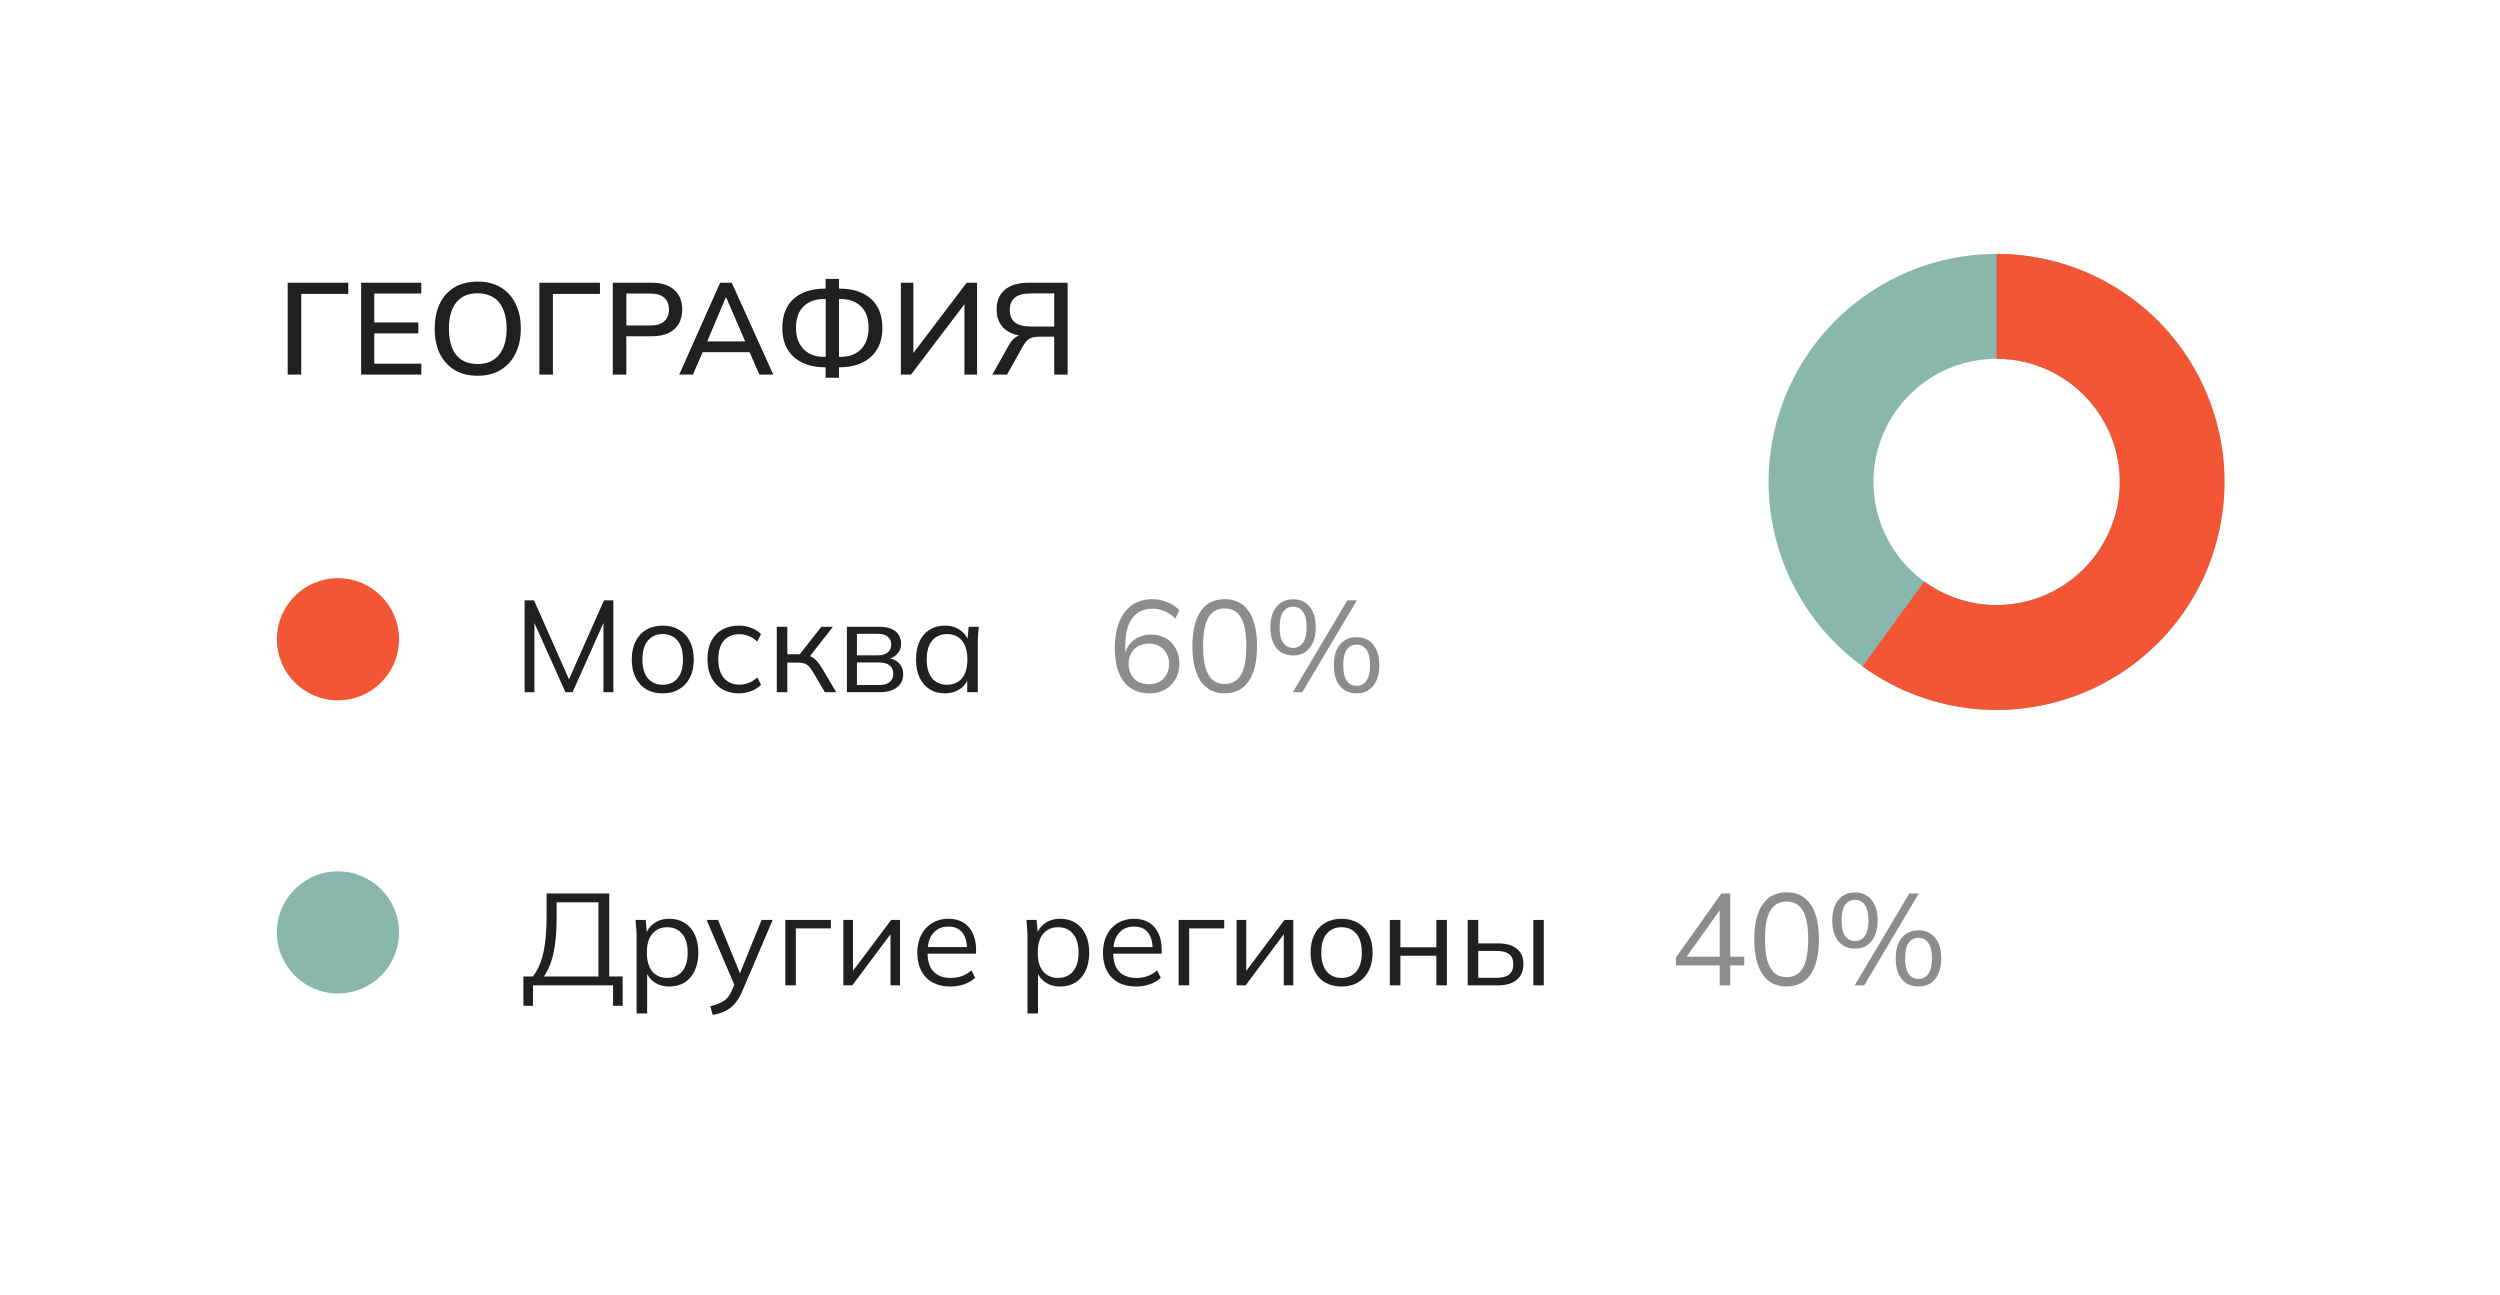 <?xml version="1.0" encoding="UTF-8"?> <svg xmlns="http://www.w3.org/2000/svg" width="307" height="159" viewBox="0 0 307 159" fill="none"><rect width="307" height="159" fill="white"></rect><path d="M64.272 123.512V119.912H65.424C66 119.208 66.427 118.264 66.704 117.08C66.981 115.885 67.12 114.403 67.12 112.632V109.72H74.816V119.912H76.464V123.512H75.28V121H65.456V123.512H64.272ZM66.784 119.912H73.488V110.808H68.352V112.728C68.352 114.445 68.224 115.885 67.968 117.048C67.712 118.2 67.317 119.155 66.784 119.912ZM78.172 124.456V114.824C78.172 114.525 78.156 114.221 78.124 113.912C78.103 113.592 78.076 113.277 78.044 112.968H79.292L79.468 114.872H79.276C79.447 114.243 79.793 113.747 80.316 113.384C80.839 113.011 81.463 112.824 82.188 112.824C82.913 112.824 83.537 112.989 84.06 113.32C84.594 113.651 85.01 114.125 85.308 114.744C85.607 115.363 85.756 116.109 85.756 116.984C85.756 117.848 85.607 118.589 85.308 119.208C85.02 119.827 84.609 120.307 84.076 120.648C83.543 120.979 82.913 121.144 82.188 121.144C81.474 121.144 80.855 120.963 80.332 120.6C79.809 120.237 79.463 119.741 79.292 119.112H79.468V124.456H78.172ZM81.932 120.088C82.7 120.088 83.308 119.827 83.756 119.304C84.215 118.771 84.444 117.997 84.444 116.984C84.444 115.96 84.215 115.187 83.756 114.664C83.308 114.131 82.7 113.864 81.932 113.864C81.175 113.864 80.567 114.131 80.108 114.664C79.66 115.187 79.436 115.96 79.436 116.984C79.436 117.997 79.66 118.771 80.108 119.304C80.567 119.827 81.175 120.088 81.932 120.088ZM87.524 124.632L87.22 123.56C87.721 123.443 88.137 123.304 88.468 123.144C88.809 122.995 89.092 122.792 89.316 122.536C89.54 122.28 89.732 121.96 89.892 121.576L90.308 120.632L90.276 121.176L86.772 112.968H88.18L91.076 120.024H90.66L93.524 112.968H94.884L91.172 121.672C90.959 122.184 90.724 122.611 90.468 122.952C90.212 123.304 89.935 123.587 89.636 123.8C89.348 124.024 89.028 124.2 88.676 124.328C88.324 124.456 87.94 124.557 87.524 124.632ZM96.436 121V112.968H102.036V114.008H97.732V121H96.436ZM103.561 121V112.968H104.745V119.8H104.313L109.433 112.968H110.521V121H109.353V114.152H109.785L104.665 121H103.561ZM116.709 121.144C115.877 121.144 115.157 120.984 114.549 120.664C113.941 120.333 113.472 119.859 113.141 119.24C112.81 118.611 112.645 117.864 112.645 117C112.645 116.157 112.805 115.427 113.125 114.808C113.445 114.179 113.893 113.693 114.469 113.352C115.045 113 115.706 112.824 116.453 112.824C117.189 112.824 117.808 112.979 118.309 113.288C118.81 113.597 119.194 114.04 119.461 114.616C119.728 115.181 119.861 115.853 119.861 116.632V117.112H113.637V116.296H119.013L118.741 116.504C118.741 115.651 118.549 114.984 118.165 114.504C117.781 114.024 117.21 113.784 116.453 113.784C115.909 113.784 115.445 113.912 115.061 114.168C114.688 114.424 114.4 114.781 114.197 115.24C114.005 115.699 113.909 116.248 113.909 116.888V117.032C113.909 118.035 114.154 118.797 114.645 119.32C115.146 119.832 115.845 120.088 116.741 120.088C117.221 120.088 117.669 120.019 118.085 119.88C118.512 119.731 118.917 119.491 119.301 119.16L119.749 120.072C119.397 120.413 118.949 120.68 118.405 120.872C117.872 121.053 117.306 121.144 116.709 121.144ZM126.172 124.456V114.824C126.172 114.525 126.156 114.221 126.124 113.912C126.103 113.592 126.076 113.277 126.044 112.968H127.292L127.468 114.872H127.276C127.447 114.243 127.793 113.747 128.316 113.384C128.839 113.011 129.463 112.824 130.188 112.824C130.913 112.824 131.537 112.989 132.06 113.32C132.593 113.651 133.009 114.125 133.308 114.744C133.607 115.363 133.756 116.109 133.756 116.984C133.756 117.848 133.607 118.589 133.308 119.208C133.02 119.827 132.609 120.307 132.076 120.648C131.543 120.979 130.913 121.144 130.188 121.144C129.473 121.144 128.855 120.963 128.332 120.6C127.809 120.237 127.463 119.741 127.292 119.112H127.468V124.456H126.172ZM129.932 120.088C130.7 120.088 131.308 119.827 131.756 119.304C132.215 118.771 132.444 117.997 132.444 116.984C132.444 115.96 132.215 115.187 131.756 114.664C131.308 114.131 130.7 113.864 129.932 113.864C129.175 113.864 128.567 114.131 128.108 114.664C127.66 115.187 127.436 115.96 127.436 116.984C127.436 117.997 127.66 118.771 128.108 119.304C128.567 119.827 129.175 120.088 129.932 120.088ZM139.506 121.144C138.674 121.144 137.954 120.984 137.346 120.664C136.738 120.333 136.268 119.859 135.938 119.24C135.607 118.611 135.442 117.864 135.442 117C135.442 116.157 135.602 115.427 135.922 114.808C136.242 114.179 136.69 113.693 137.266 113.352C137.842 113 138.503 112.824 139.25 112.824C139.986 112.824 140.604 112.979 141.106 113.288C141.607 113.597 141.991 114.04 142.258 114.616C142.524 115.181 142.658 115.853 142.658 116.632V117.112H136.434V116.296H141.81L141.538 116.504C141.538 115.651 141.346 114.984 140.962 114.504C140.578 114.024 140.007 113.784 139.25 113.784C138.706 113.784 138.242 113.912 137.858 114.168C137.484 114.424 137.196 114.781 136.994 115.24C136.802 115.699 136.706 116.248 136.706 116.888V117.032C136.706 118.035 136.951 118.797 137.442 119.32C137.943 119.832 138.642 120.088 139.538 120.088C140.018 120.088 140.466 120.019 140.882 119.88C141.308 119.731 141.714 119.491 142.098 119.16L142.546 120.072C142.194 120.413 141.746 120.68 141.202 120.872C140.668 121.053 140.103 121.144 139.506 121.144ZM144.733 121V112.968H150.333V114.008H146.029V121H144.733ZM151.858 121V112.968H153.042V119.8H152.61L157.73 112.968H158.818V121H157.65V114.152H158.082L152.962 121H151.858ZM164.734 121.144C163.966 121.144 163.294 120.979 162.718 120.648C162.152 120.307 161.715 119.827 161.406 119.208C161.096 118.579 160.942 117.837 160.942 116.984C160.942 116.12 161.096 115.379 161.406 114.76C161.715 114.141 162.152 113.667 162.718 113.336C163.294 112.995 163.966 112.824 164.734 112.824C165.512 112.824 166.184 112.995 166.75 113.336C167.326 113.667 167.768 114.141 168.078 114.76C168.398 115.379 168.558 116.12 168.558 116.984C168.558 117.837 168.398 118.579 168.078 119.208C167.768 119.827 167.326 120.307 166.75 120.648C166.184 120.979 165.512 121.144 164.734 121.144ZM164.734 120.088C165.502 120.088 166.11 119.827 166.558 119.304C167.006 118.771 167.23 117.997 167.23 116.984C167.23 115.96 167.006 115.187 166.558 114.664C166.11 114.131 165.502 113.864 164.734 113.864C163.976 113.864 163.374 114.131 162.926 114.664C162.478 115.187 162.254 115.96 162.254 116.984C162.254 117.997 162.478 118.771 162.926 119.304C163.374 119.827 163.976 120.088 164.734 120.088ZM170.671 121V112.968H171.967V116.328H176.383V112.968H177.679V121H176.383V117.368H171.967V121H170.671ZM180.233 121V112.968H181.529V115.848H183.945C184.98 115.848 185.758 116.072 186.281 116.52C186.814 116.957 187.081 117.581 187.081 118.392C187.081 118.936 186.958 119.405 186.713 119.8C186.478 120.184 186.126 120.483 185.657 120.696C185.198 120.899 184.628 121 183.945 121H180.233ZM181.529 120.072H183.833C184.484 120.072 184.98 119.939 185.321 119.672C185.662 119.395 185.833 118.973 185.833 118.408C185.833 117.843 185.662 117.432 185.321 117.176C184.99 116.909 184.494 116.776 183.833 116.776H181.529V120.072ZM188.297 121V112.968H189.577V121H188.297Z" fill="#202023"></path><path d="M211.176 121V118.552H205.8V117.592L211.384 109.72H212.472V117.48H214.2V118.552H212.472V121H211.176ZM211.176 117.48V111.288H211.528L206.888 117.816V117.48H211.176ZM219.394 121.144C218.114 121.144 217.132 120.648 216.45 119.656C215.767 118.664 215.426 117.229 215.426 115.352C215.426 113.464 215.767 112.029 216.45 111.048C217.132 110.067 218.114 109.576 219.394 109.576C220.684 109.576 221.666 110.067 222.338 111.048C223.02 112.029 223.362 113.459 223.362 115.336C223.362 117.224 223.02 118.664 222.338 119.656C221.655 120.648 220.674 121.144 219.394 121.144ZM219.394 119.992C220.29 119.992 220.956 119.613 221.394 118.856C221.831 118.099 222.05 116.925 222.05 115.336C222.05 114.269 221.954 113.4 221.762 112.728C221.57 112.045 221.276 111.539 220.882 111.208C220.487 110.877 219.991 110.712 219.394 110.712C218.508 110.712 217.842 111.085 217.394 111.832C216.956 112.579 216.738 113.747 216.738 115.336C216.738 116.392 216.834 117.267 217.026 117.96C217.228 118.643 217.522 119.155 217.906 119.496C218.3 119.827 218.796 119.992 219.394 119.992ZM228.924 121H227.756L234.46 109.72H235.628L228.924 121ZM227.788 116.488C226.924 116.488 226.241 116.184 225.74 115.576C225.249 114.957 225.004 114.109 225.004 113.032C225.004 111.944 225.254 111.101 225.756 110.504C226.257 109.896 226.934 109.592 227.788 109.592C228.652 109.592 229.329 109.896 229.82 110.504C230.321 111.101 230.572 111.944 230.572 113.032C230.572 114.109 230.321 114.957 229.82 115.576C229.329 116.184 228.652 116.488 227.788 116.488ZM227.788 115.56C228.31 115.56 228.716 115.352 229.004 114.936C229.302 114.509 229.452 113.875 229.452 113.032C229.452 112.179 229.302 111.544 229.004 111.128C228.716 110.712 228.31 110.504 227.788 110.504C227.276 110.504 226.87 110.712 226.572 111.128C226.284 111.544 226.14 112.179 226.14 113.032C226.14 113.885 226.284 114.52 226.572 114.936C226.87 115.352 227.276 115.56 227.788 115.56ZM235.596 121.144C234.721 121.144 234.033 120.84 233.532 120.232C233.041 119.624 232.796 118.771 232.796 117.672C232.796 116.584 233.046 115.741 233.548 115.144C234.049 114.547 234.732 114.248 235.596 114.248C236.46 114.248 237.137 114.552 237.628 115.16C238.129 115.757 238.38 116.595 238.38 117.672C238.38 118.76 238.129 119.613 237.628 120.232C237.137 120.84 236.46 121.144 235.596 121.144ZM235.596 120.216C236.108 120.216 236.508 120.008 236.796 119.592C237.094 119.165 237.244 118.525 237.244 117.672C237.244 116.829 237.094 116.2 236.796 115.784C236.508 115.368 236.108 115.16 235.596 115.16C235.073 115.16 234.668 115.368 234.38 115.784C234.092 116.2 233.948 116.829 233.948 117.672C233.948 118.536 234.092 119.176 234.38 119.592C234.668 120.008 235.073 120.216 235.596 120.216Z" fill="#8C8C8C"></path><path d="M64.424 85V73.72H65.576L70.104 83.944H69.64L74.168 73.72H75.32V85H74.104V75.432H74.584L70.312 85H69.432L65.144 75.432H65.624V85H64.424ZM81.374 85.144C80.606 85.144 79.934 84.979 79.358 84.648C78.793 84.307 78.356 83.827 78.046 83.208C77.737 82.579 77.582 81.837 77.582 80.984C77.582 80.12 77.737 79.379 78.046 78.76C78.356 78.141 78.793 77.667 79.358 77.336C79.934 76.995 80.606 76.824 81.374 76.824C82.153 76.824 82.825 76.995 83.39 77.336C83.966 77.667 84.409 78.141 84.718 78.76C85.038 79.379 85.198 80.12 85.198 80.984C85.198 81.837 85.038 82.579 84.718 83.208C84.409 83.827 83.966 84.307 83.39 84.648C82.825 84.979 82.153 85.144 81.374 85.144ZM81.374 84.088C82.142 84.088 82.75 83.827 83.198 83.304C83.646 82.771 83.87 81.997 83.87 80.984C83.87 79.96 83.646 79.187 83.198 78.664C82.75 78.131 82.142 77.864 81.374 77.864C80.617 77.864 80.014 78.131 79.566 78.664C79.118 79.187 78.894 79.96 78.894 80.984C78.894 81.997 79.118 82.771 79.566 83.304C80.014 83.827 80.617 84.088 81.374 84.088ZM90.751 85.144C89.962 85.144 89.274 84.973 88.687 84.632C88.111 84.291 87.663 83.805 87.343 83.176C87.034 82.547 86.879 81.8 86.879 80.936C86.879 80.061 87.039 79.32 87.359 78.712C87.679 78.093 88.127 77.624 88.703 77.304C89.29 76.984 89.973 76.824 90.751 76.824C91.263 76.824 91.759 76.915 92.239 77.096C92.73 77.277 93.135 77.533 93.455 77.864L92.991 78.792C92.671 78.483 92.319 78.253 91.935 78.104C91.562 77.955 91.194 77.88 90.831 77.88C89.999 77.88 89.354 78.141 88.895 78.664C88.437 79.187 88.207 79.949 88.207 80.952C88.207 81.944 88.437 82.712 88.895 83.256C89.354 83.8 89.999 84.072 90.831 84.072C91.183 84.072 91.546 84.003 91.919 83.864C92.303 83.725 92.661 83.496 92.991 83.176L93.455 84.088C93.125 84.429 92.714 84.691 92.223 84.872C91.733 85.053 91.242 85.144 90.751 85.144ZM95.389 85V76.968H96.685V80.344H98.205L100.861 76.968H102.285L99.245 80.856L98.893 80.456C99.203 80.488 99.469 80.563 99.693 80.68C99.917 80.797 100.131 80.973 100.333 81.208C100.547 81.443 100.776 81.768 101.021 82.184L102.685 85H101.293L99.821 82.504C99.64 82.195 99.464 81.96 99.293 81.8C99.133 81.64 98.947 81.528 98.733 81.464C98.531 81.4 98.275 81.368 97.965 81.368H96.685V85H95.389ZM103.999 85V76.968H107.871C108.5 76.968 109.017 77.048 109.423 77.208C109.828 77.368 110.132 77.608 110.335 77.928C110.548 78.237 110.655 78.621 110.655 79.08C110.655 79.592 110.473 80.024 110.111 80.376C109.759 80.717 109.3 80.92 108.735 80.984V80.792C109.396 80.813 109.924 81.005 110.319 81.368C110.713 81.731 110.911 82.2 110.911 82.776C110.911 83.469 110.655 84.013 110.143 84.408C109.641 84.803 108.927 85 107.999 85H103.999ZM105.231 84.12H107.935C108.5 84.12 108.932 84.003 109.231 83.768C109.54 83.523 109.695 83.176 109.695 82.728C109.695 82.28 109.54 81.939 109.231 81.704C108.932 81.469 108.5 81.352 107.935 81.352H105.231V84.12ZM105.231 80.472H107.791C108.313 80.472 108.719 80.355 109.007 80.12C109.295 79.885 109.439 79.56 109.439 79.144C109.439 78.728 109.295 78.408 109.007 78.184C108.719 77.949 108.313 77.832 107.791 77.832H105.231V80.472ZM116.041 85.144C115.326 85.144 114.702 84.979 114.169 84.648C113.635 84.307 113.219 83.827 112.921 83.208C112.633 82.589 112.489 81.848 112.489 80.984C112.489 80.109 112.633 79.363 112.921 78.744C113.219 78.125 113.635 77.651 114.169 77.32C114.702 76.989 115.326 76.824 116.041 76.824C116.766 76.824 117.39 77.011 117.913 77.384C118.446 77.747 118.798 78.243 118.969 78.872H118.777L118.953 76.968H120.201C120.169 77.277 120.137 77.592 120.105 77.912C120.083 78.221 120.073 78.525 120.073 78.824V85H118.777V83.112H118.953C118.782 83.741 118.43 84.237 117.897 84.6C117.363 84.963 116.745 85.144 116.041 85.144ZM116.297 84.088C117.065 84.088 117.673 83.827 118.121 83.304C118.569 82.771 118.793 81.997 118.793 80.984C118.793 79.96 118.569 79.187 118.121 78.664C117.673 78.131 117.065 77.864 116.297 77.864C115.539 77.864 114.931 78.131 114.473 78.664C114.025 79.187 113.801 79.96 113.801 80.984C113.801 81.997 114.025 82.771 114.473 83.304C114.931 83.827 115.539 84.088 116.297 84.088Z" fill="#202023"></path><path d="M141.168 85.144C140.261 85.144 139.488 84.931 138.848 84.504C138.208 84.067 137.723 83.437 137.392 82.616C137.061 81.795 136.896 80.803 136.896 79.64C136.896 78.339 137.083 77.24 137.456 76.344C137.829 75.437 138.363 74.749 139.056 74.28C139.749 73.811 140.587 73.576 141.568 73.576C142.155 73.576 142.747 73.699 143.344 73.944C143.941 74.179 144.432 74.509 144.816 74.936L144.336 75.96C143.931 75.544 143.488 75.24 143.008 75.048C142.528 74.845 142.043 74.744 141.552 74.744C140.464 74.744 139.627 75.133 139.04 75.912C138.464 76.68 138.176 77.837 138.176 79.384V80.872H138.032C138.107 80.264 138.288 79.741 138.576 79.304C138.875 78.856 139.264 78.515 139.744 78.28C140.224 78.045 140.757 77.928 141.344 77.928C142.027 77.928 142.629 78.077 143.152 78.376C143.675 78.675 144.085 79.096 144.384 79.64C144.683 80.173 144.832 80.787 144.832 81.48C144.832 82.184 144.677 82.813 144.368 83.368C144.059 83.923 143.627 84.36 143.072 84.68C142.517 84.989 141.883 85.144 141.168 85.144ZM141.072 84.024C141.563 84.024 141.995 83.923 142.368 83.72C142.752 83.507 143.045 83.213 143.248 82.84C143.461 82.456 143.568 82.019 143.568 81.528C143.568 81.037 143.461 80.605 143.248 80.232C143.045 79.859 142.752 79.565 142.368 79.352C141.995 79.139 141.563 79.032 141.072 79.032C140.581 79.032 140.149 79.139 139.776 79.352C139.403 79.565 139.109 79.859 138.896 80.232C138.693 80.605 138.592 81.037 138.592 81.528C138.592 82.019 138.693 82.456 138.896 82.84C139.109 83.213 139.403 83.507 139.776 83.72C140.149 83.923 140.581 84.024 141.072 84.024ZM150.394 85.144C149.114 85.144 148.132 84.648 147.45 83.656C146.767 82.664 146.426 81.229 146.426 79.352C146.426 77.464 146.767 76.029 147.45 75.048C148.132 74.067 149.114 73.576 150.394 73.576C151.684 73.576 152.666 74.067 153.338 75.048C154.02 76.029 154.362 77.459 154.362 79.336C154.362 81.224 154.02 82.664 153.338 83.656C152.655 84.648 151.674 85.144 150.394 85.144ZM150.394 83.992C151.29 83.992 151.956 83.613 152.394 82.856C152.831 82.099 153.05 80.925 153.05 79.336C153.05 78.269 152.954 77.4 152.762 76.728C152.57 76.045 152.276 75.539 151.882 75.208C151.487 74.877 150.991 74.712 150.394 74.712C149.508 74.712 148.842 75.085 148.394 75.832C147.956 76.579 147.738 77.747 147.738 79.336C147.738 80.392 147.834 81.267 148.026 81.96C148.228 82.643 148.522 83.155 148.906 83.496C149.3 83.827 149.796 83.992 150.394 83.992ZM159.924 85H158.756L165.46 73.72H166.628L159.924 85ZM158.788 80.488C157.924 80.488 157.241 80.184 156.74 79.576C156.249 78.957 156.004 78.109 156.004 77.032C156.004 75.944 156.254 75.101 156.756 74.504C157.257 73.896 157.934 73.592 158.788 73.592C159.652 73.592 160.329 73.896 160.82 74.504C161.321 75.101 161.572 75.944 161.572 77.032C161.572 78.109 161.321 78.957 160.82 79.576C160.329 80.184 159.652 80.488 158.788 80.488ZM158.788 79.56C159.31 79.56 159.716 79.352 160.004 78.936C160.302 78.509 160.452 77.875 160.452 77.032C160.452 76.179 160.302 75.544 160.004 75.128C159.716 74.712 159.31 74.504 158.788 74.504C158.276 74.504 157.87 74.712 157.572 75.128C157.284 75.544 157.14 76.179 157.14 77.032C157.14 77.885 157.284 78.52 157.572 78.936C157.87 79.352 158.276 79.56 158.788 79.56ZM166.596 85.144C165.721 85.144 165.033 84.84 164.532 84.232C164.041 83.624 163.796 82.771 163.796 81.672C163.796 80.584 164.046 79.741 164.548 79.144C165.049 78.547 165.732 78.248 166.596 78.248C167.46 78.248 168.137 78.552 168.628 79.16C169.129 79.757 169.38 80.595 169.38 81.672C169.38 82.76 169.129 83.613 168.628 84.232C168.137 84.84 167.46 85.144 166.596 85.144ZM166.596 84.216C167.108 84.216 167.508 84.008 167.796 83.592C168.094 83.165 168.244 82.525 168.244 81.672C168.244 80.829 168.094 80.2 167.796 79.784C167.508 79.368 167.108 79.16 166.596 79.16C166.073 79.16 165.668 79.368 165.38 79.784C165.092 80.2 164.948 80.829 164.948 81.672C164.948 82.536 165.092 83.176 165.38 83.592C165.668 84.008 166.073 84.216 166.596 84.216Z" fill="#8C8C8C"></path><path d="M35.328 46V34.72H42.768V36.096H36.992V46H35.328ZM44.344 46V34.72H51.736V36.048H45.96V39.6H51.368V40.944H45.96V44.656H51.736V46H44.344ZM53.382 40.352C53.382 39.168 53.59 38.144 54.005 37.28C54.422 36.416 55.024 35.749 55.813 35.28C56.614 34.811 57.563 34.576 58.661 34.576C59.749 34.576 60.688 34.811 61.477 35.28C62.267 35.749 62.875 36.416 63.301 37.28C63.739 38.144 63.958 39.163 63.958 40.336C63.958 41.52 63.739 42.549 63.301 43.424C62.875 44.288 62.261 44.96 61.462 45.44C60.672 45.909 59.739 46.144 58.661 46.144C57.563 46.144 56.619 45.909 55.83 45.44C55.04 44.96 54.432 44.288 54.005 43.424C53.59 42.549 53.382 41.525 53.382 40.352ZM55.126 40.352C55.126 41.259 55.254 42.043 55.51 42.704C55.776 43.355 56.171 43.851 56.694 44.192C57.227 44.533 57.883 44.704 58.661 44.704C59.792 44.704 60.667 44.325 61.285 43.568C61.904 42.8 62.214 41.728 62.214 40.352C62.214 39.435 62.075 38.651 61.797 38C61.531 37.349 61.131 36.859 60.597 36.528C60.064 36.187 59.419 36.016 58.661 36.016C57.499 36.016 56.619 36.395 56.022 37.152C55.424 37.909 55.126 38.976 55.126 40.352ZM66.234 46V34.72H73.674V36.096H67.898V46H66.234ZM75.25 46V34.72H80.034C81.239 34.72 82.162 35.013 82.802 35.6C83.453 36.176 83.778 36.976 83.778 38C83.778 38.683 83.634 39.275 83.346 39.776C83.058 40.267 82.631 40.645 82.066 40.912C81.511 41.168 80.834 41.296 80.034 41.296H76.914V46H75.25ZM76.914 39.968H79.858C80.615 39.968 81.186 39.797 81.57 39.456C81.954 39.115 82.146 38.629 82.146 38C82.146 37.381 81.954 36.901 81.57 36.56C81.186 36.219 80.615 36.048 79.858 36.048H76.914V39.968ZM83.41 46L88.434 34.72H89.858L94.962 46H93.25L91.858 42.8L92.562 43.248H85.73L86.482 42.8L85.09 46H83.41ZM89.122 36.544L86.69 42.288L86.306 41.92H91.986L91.666 42.288L89.186 36.544H89.122ZM101.381 46.384V44.768L101.813 45.104H101.365C100.266 45.104 99.317 44.912 98.517 44.528C97.728 44.144 97.12 43.595 96.693 42.88C96.277 42.155 96.069 41.285 96.069 40.272C96.069 38.736 96.528 37.547 97.445 36.704C98.373 35.861 99.68 35.44 101.365 35.44H101.813L101.381 35.776V34.256H103.029V35.776L102.597 35.44H103.045C104.176 35.44 105.136 35.632 105.925 36.016C106.714 36.389 107.317 36.939 107.733 37.664C108.149 38.379 108.357 39.248 108.357 40.272C108.357 41.285 108.144 42.155 107.717 42.88C107.29 43.595 106.682 44.144 105.893 44.528C105.104 44.912 104.154 45.104 103.045 45.104H102.597L103.029 44.768V46.384H101.381ZM101.397 44.144V36.4L101.765 36.72H101.173C100.128 36.72 99.296 37.024 98.677 37.632C98.058 38.229 97.749 39.109 97.749 40.272C97.749 41.019 97.893 41.659 98.181 42.192C98.469 42.725 98.869 43.131 99.381 43.408C99.893 43.685 100.49 43.824 101.173 43.824H101.765L101.397 44.144ZM103.029 44.144L102.645 43.824H103.253C103.936 43.824 104.533 43.685 105.045 43.408C105.557 43.131 105.952 42.725 106.229 42.192C106.517 41.659 106.661 41.019 106.661 40.272C106.661 39.493 106.522 38.843 106.245 38.32C105.968 37.797 105.573 37.403 105.061 37.136C104.56 36.859 103.957 36.72 103.253 36.72H102.645L103.029 36.4V44.144ZM110.625 46V34.72H112.161V43.84H111.793L118.705 34.72H119.985V46H118.433V36.88H118.801L111.873 46H110.625ZM121.857 46L123.873 42.416C124.14 41.947 124.433 41.605 124.753 41.392C125.084 41.179 125.468 41.072 125.905 41.072H126.385L126.321 41.296C125.5 41.296 124.79 41.168 124.193 40.912C123.606 40.656 123.158 40.283 122.849 39.792C122.54 39.301 122.385 38.709 122.385 38.016C122.385 36.96 122.721 36.149 123.393 35.584C124.076 35.008 125.041 34.72 126.289 34.72H131.105V46H129.457V41.344H127.665C127.345 41.344 127.062 41.376 126.817 41.44C126.582 41.493 126.374 41.6 126.193 41.76C126.012 41.909 125.841 42.123 125.681 42.4L123.665 46H121.857ZM126.561 40.096H129.457V36.032H126.561C125.697 36.032 125.052 36.203 124.625 36.544C124.209 36.885 124.001 37.392 124.001 38.064C124.001 38.736 124.209 39.243 124.625 39.584C125.052 39.925 125.697 40.096 126.561 40.096Z" fill="#202023"></path><circle cx="41.5" cy="114.5" r="7.5" fill="#89B7AD"></circle><circle cx="41.5" cy="78.5" r="7.5" fill="#F35634"></circle><path d="M270.16 46.532C267.234 40.752 262.395 36.166 256.466 33.555C250.538 30.944 243.887 30.469 237.648 32.212C231.409 33.954 225.967 37.806 222.249 43.111C218.532 48.416 216.769 54.846 217.26 61.305C217.752 67.764 220.468 73.853 224.946 78.534C229.424 83.216 235.386 86.199 241.818 86.977C248.249 87.755 254.75 86.279 260.215 82.8C265.68 79.322 269.77 74.056 271.787 67.9L259.548 63.889C258.458 67.213 256.25 70.056 253.299 71.935C250.348 73.813 246.837 74.61 243.364 74.19C239.891 73.77 236.672 72.159 234.254 69.631C231.836 67.103 230.369 63.815 230.103 60.327C229.838 56.839 230.79 53.367 232.797 50.503C234.805 47.638 237.744 45.558 241.113 44.617C244.482 43.676 248.073 43.932 251.274 45.343C254.476 46.752 257.089 49.229 258.669 52.35L270.16 46.532Z" fill="#89B7AD"></path><path d="M245.18 31.18C249.598 31.18 253.954 32.225 257.891 34.231C261.829 36.237 265.235 39.147 267.832 42.722C270.429 46.297 272.144 50.435 272.835 54.8C273.526 59.164 273.175 63.63 271.809 67.832C270.444 72.035 268.103 75.854 264.979 78.979C261.854 82.103 258.035 84.444 253.832 85.809C249.63 87.175 245.164 87.526 240.8 86.835C236.435 86.144 232.296 84.429 228.722 81.832L236.292 71.412C238.223 72.814 240.458 73.74 242.814 74.114C245.171 74.487 247.583 74.297 249.852 73.56C252.121 72.822 254.184 71.558 255.871 69.871C257.558 68.184 258.822 66.121 259.56 63.852C260.297 61.583 260.487 59.171 260.114 56.814C259.74 54.458 258.815 52.223 257.412 50.292C256.01 48.362 254.17 46.791 252.044 45.708C249.918 44.624 247.566 44.06 245.18 44.06L245.18 31.18Z" fill="#F35634"></path></svg> 